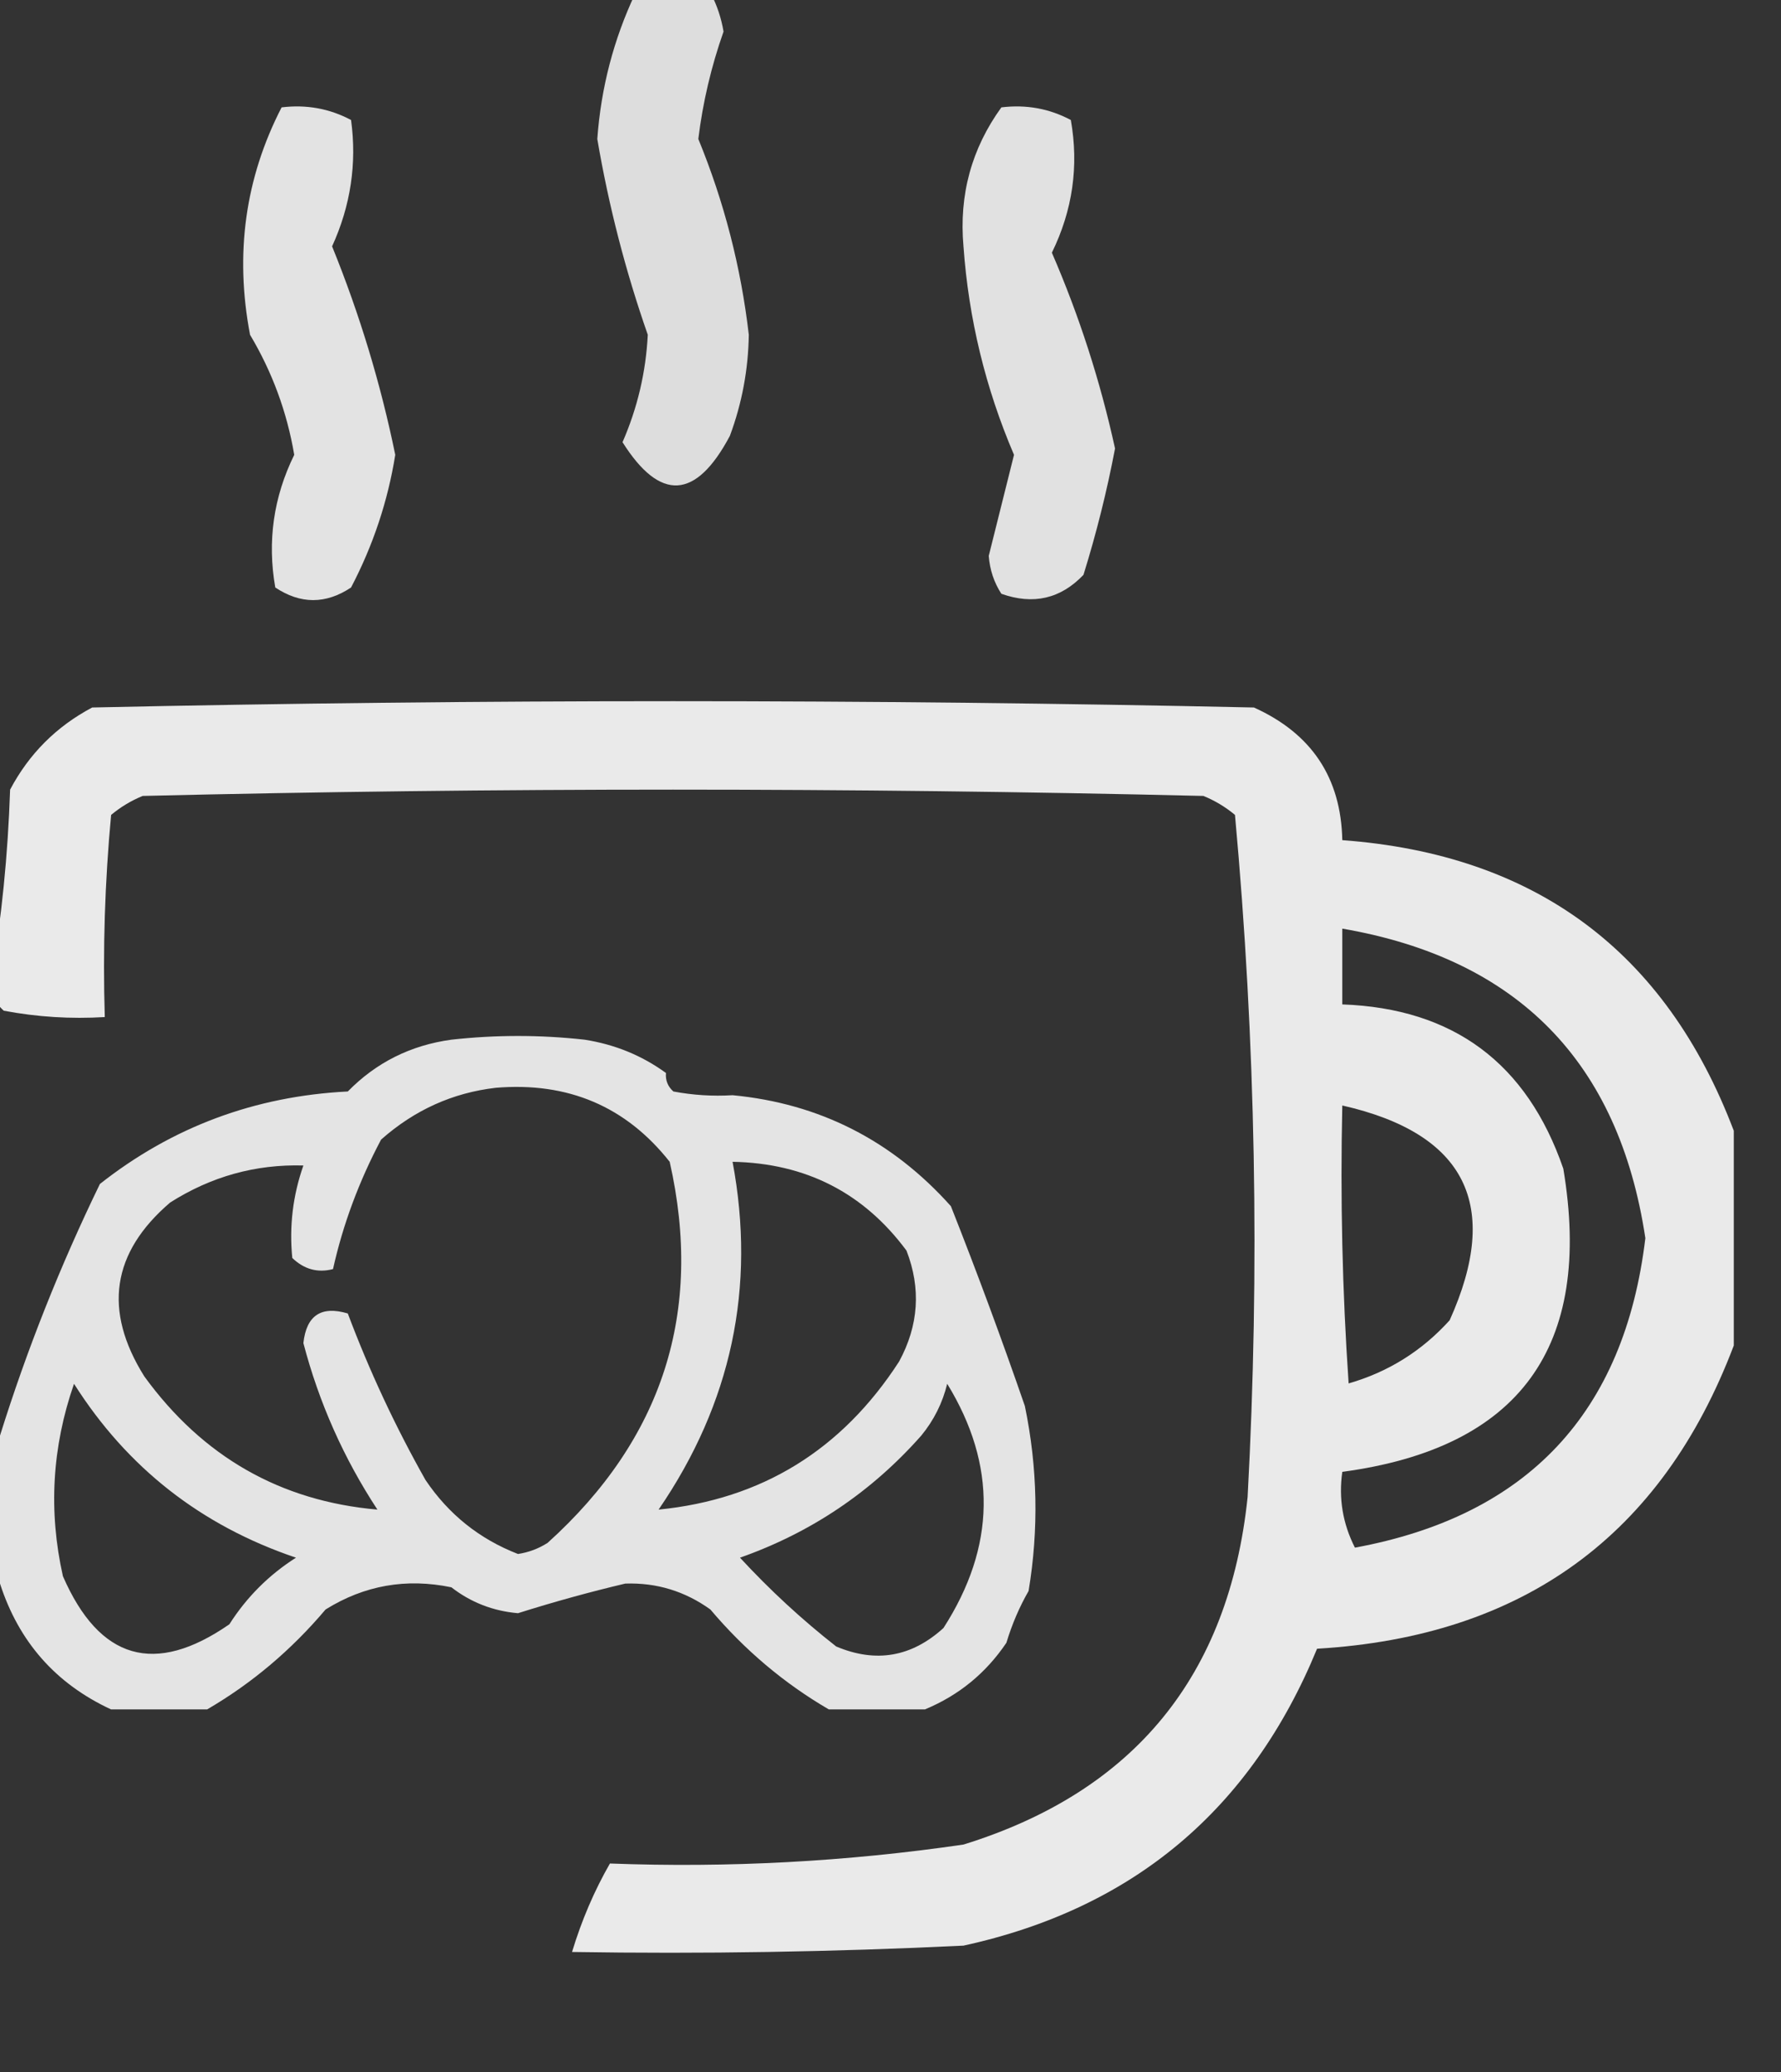 <svg width="43" height="50" viewBox="0 0 43 50" fill="none" xmlns="http://www.w3.org/2000/svg">
<rect x="0" y="0" width="43" height="50" fill="#333333" stroke="none"/>
<g clip-path="url(#clip0_4291_454)">
<path opacity="0.831" fill-rule="evenodd" clip-rule="evenodd" d="M15.335 -0.152C15.945 -0.152 16.555 -0.152 17.165 -0.152C17.311 0.127 17.413 0.432 17.469 0.762C17.172 1.605 16.968 2.469 16.86 3.354C17.482 4.867 17.889 6.443 18.079 8.079C18.066 8.92 17.914 9.733 17.622 10.518C16.803 12.06 15.939 12.111 15.03 10.671C15.391 9.843 15.594 8.98 15.64 8.079C15.103 6.544 14.696 4.969 14.421 3.354C14.51 2.121 14.815 0.952 15.335 -0.152Z" fill="white"/>
<path opacity="0.861" fill-rule="evenodd" clip-rule="evenodd" d="M6.799 2.591C7.398 2.518 7.958 2.62 8.476 2.896C8.619 3.946 8.466 4.963 8.018 5.945C8.684 7.585 9.192 9.262 9.543 10.976C9.364 12.093 9.008 13.161 8.476 14.177C7.866 14.583 7.256 14.583 6.646 14.177C6.451 13.063 6.603 11.995 7.104 10.976C6.929 9.944 6.573 8.978 6.037 8.079C5.665 6.127 5.919 4.298 6.799 2.591Z" fill="white"/>
<path opacity="0.853" fill-rule="evenodd" clip-rule="evenodd" d="M24.177 2.591C24.776 2.518 25.336 2.62 25.854 2.896C26.05 4.006 25.898 5.073 25.396 6.098C26.057 7.622 26.565 9.198 26.921 10.823C26.725 11.855 26.47 12.871 26.159 13.872C25.607 14.45 24.947 14.602 24.177 14.329C24 14.057 23.898 13.752 23.872 13.415C24.075 12.602 24.278 11.789 24.482 10.976C23.793 9.366 23.386 7.69 23.262 5.945C23.152 4.703 23.457 3.585 24.177 2.591Z" fill="white"/>
<path opacity="0.895" fill-rule="evenodd" clip-rule="evenodd" d="M41.86 27.287C41.86 29.014 41.86 30.742 41.86 32.469C40.123 37.054 36.769 39.493 31.799 39.786C30.203 43.669 27.358 46.057 23.262 46.951C20.113 47.104 16.963 47.154 13.811 47.104C14.044 46.336 14.349 45.625 14.726 44.969C17.589 45.077 20.434 44.925 23.262 44.512C27.385 43.233 29.671 40.438 30.122 36.128C30.419 30.612 30.317 25.125 29.817 19.665C29.588 19.474 29.334 19.321 29.055 19.207C20.518 19.004 11.982 19.004 3.445 19.207C3.166 19.321 2.912 19.474 2.683 19.665C2.531 21.287 2.48 22.913 2.53 24.543C1.711 24.593 0.898 24.542 0.091 24.39C-0.138 24.186 -0.24 23.932 -0.214 23.628C0.038 22.16 0.191 20.635 0.244 19.055C0.701 18.191 1.362 17.53 2.226 17.073C11.575 16.87 20.925 16.87 30.274 17.073C31.666 17.7 32.377 18.767 32.408 20.274C37.066 20.618 40.216 22.955 41.86 27.287ZM32.408 22.409C36.645 23.139 39.084 25.629 39.725 29.878C39.221 34.09 36.883 36.58 32.713 37.347C32.419 36.769 32.317 36.16 32.408 35.518C36.687 34.944 38.466 32.505 37.744 28.201C36.866 25.655 35.088 24.334 32.408 24.238C32.408 23.628 32.408 23.018 32.408 22.409ZM32.408 26.677C35.389 27.353 36.253 29.081 35 31.86C34.331 32.6 33.518 33.109 32.561 33.384C32.408 31.151 32.358 28.915 32.408 26.677Z" fill="white"/>
<path opacity="0.867" fill-rule="evenodd" clip-rule="evenodd" d="M16.079 25.893C16.064 26.071 16.124 26.22 16.258 26.339C16.731 26.428 17.207 26.458 17.687 26.429C19.783 26.628 21.54 27.521 22.958 29.107C23.588 30.699 24.183 32.306 24.744 33.929C25.052 35.415 25.082 36.903 24.834 38.393C24.613 38.777 24.434 39.193 24.298 39.643C23.803 40.376 23.148 40.912 22.332 41.25C21.558 41.25 20.784 41.25 20.01 41.25C18.934 40.624 17.981 39.82 17.151 38.839C16.535 38.397 15.851 38.189 15.097 38.214C14.238 38.417 13.375 38.655 12.506 38.929C11.905 38.877 11.369 38.669 10.898 38.304C9.809 38.078 8.797 38.256 7.861 38.839C7.031 39.82 6.078 40.624 5.002 41.25C4.228 41.25 3.454 41.25 2.68 41.25C1.347 40.632 0.454 39.62 0 38.214C0 37.024 0 35.833 0 34.643C0.648 32.571 1.452 30.547 2.412 28.571C4.157 27.196 6.152 26.452 8.397 26.339C9.083 25.639 9.917 25.223 10.898 25.089C11.97 24.97 13.042 24.97 14.114 25.089C14.843 25.203 15.498 25.47 16.079 25.893ZM11.97 26.25C13.713 26.105 15.113 26.7 16.169 28.036C16.987 31.655 16.004 34.721 13.221 37.232C13.001 37.372 12.763 37.461 12.506 37.5C11.576 37.139 10.832 36.544 10.273 35.714C9.545 34.424 8.919 33.084 8.397 31.696C7.755 31.505 7.397 31.743 7.325 32.411C7.702 33.848 8.297 35.187 9.112 36.429C6.769 36.224 4.893 35.152 3.484 33.214C2.488 31.624 2.696 30.226 4.109 29.018C5.099 28.39 6.171 28.092 7.325 28.125C7.071 28.847 6.981 29.591 7.057 30.357C7.343 30.631 7.67 30.721 8.04 30.625C8.28 29.549 8.667 28.507 9.201 27.5C10.008 26.786 10.931 26.37 11.97 26.25ZM17.687 28.036C19.451 28.069 20.851 28.783 21.886 30.179C22.24 31.092 22.181 31.985 21.707 32.857C20.323 34.993 18.387 36.183 15.901 36.429C17.66 33.862 18.255 31.065 17.687 28.036ZM1.787 33.393C3.07 35.417 4.856 36.816 7.146 37.589C6.491 38.006 5.955 38.542 5.538 39.196C3.739 40.443 2.4 40.056 1.519 38.036C1.167 36.466 1.256 34.918 1.787 33.393ZM22.869 33.393C24.073 35.358 24.043 37.322 22.779 39.286C22.009 39.987 21.146 40.136 20.189 39.732C19.361 39.084 18.587 38.369 17.866 37.589C19.581 36.985 21.04 36.003 22.243 34.643C22.548 34.272 22.756 33.855 22.869 33.393Z" fill="white"/>
</g>
<defs>
<clipPath id="clip0_4291_454">
<rect width="42.5" height="50" fill="white"/>
</clipPath>
</defs>
</svg>
